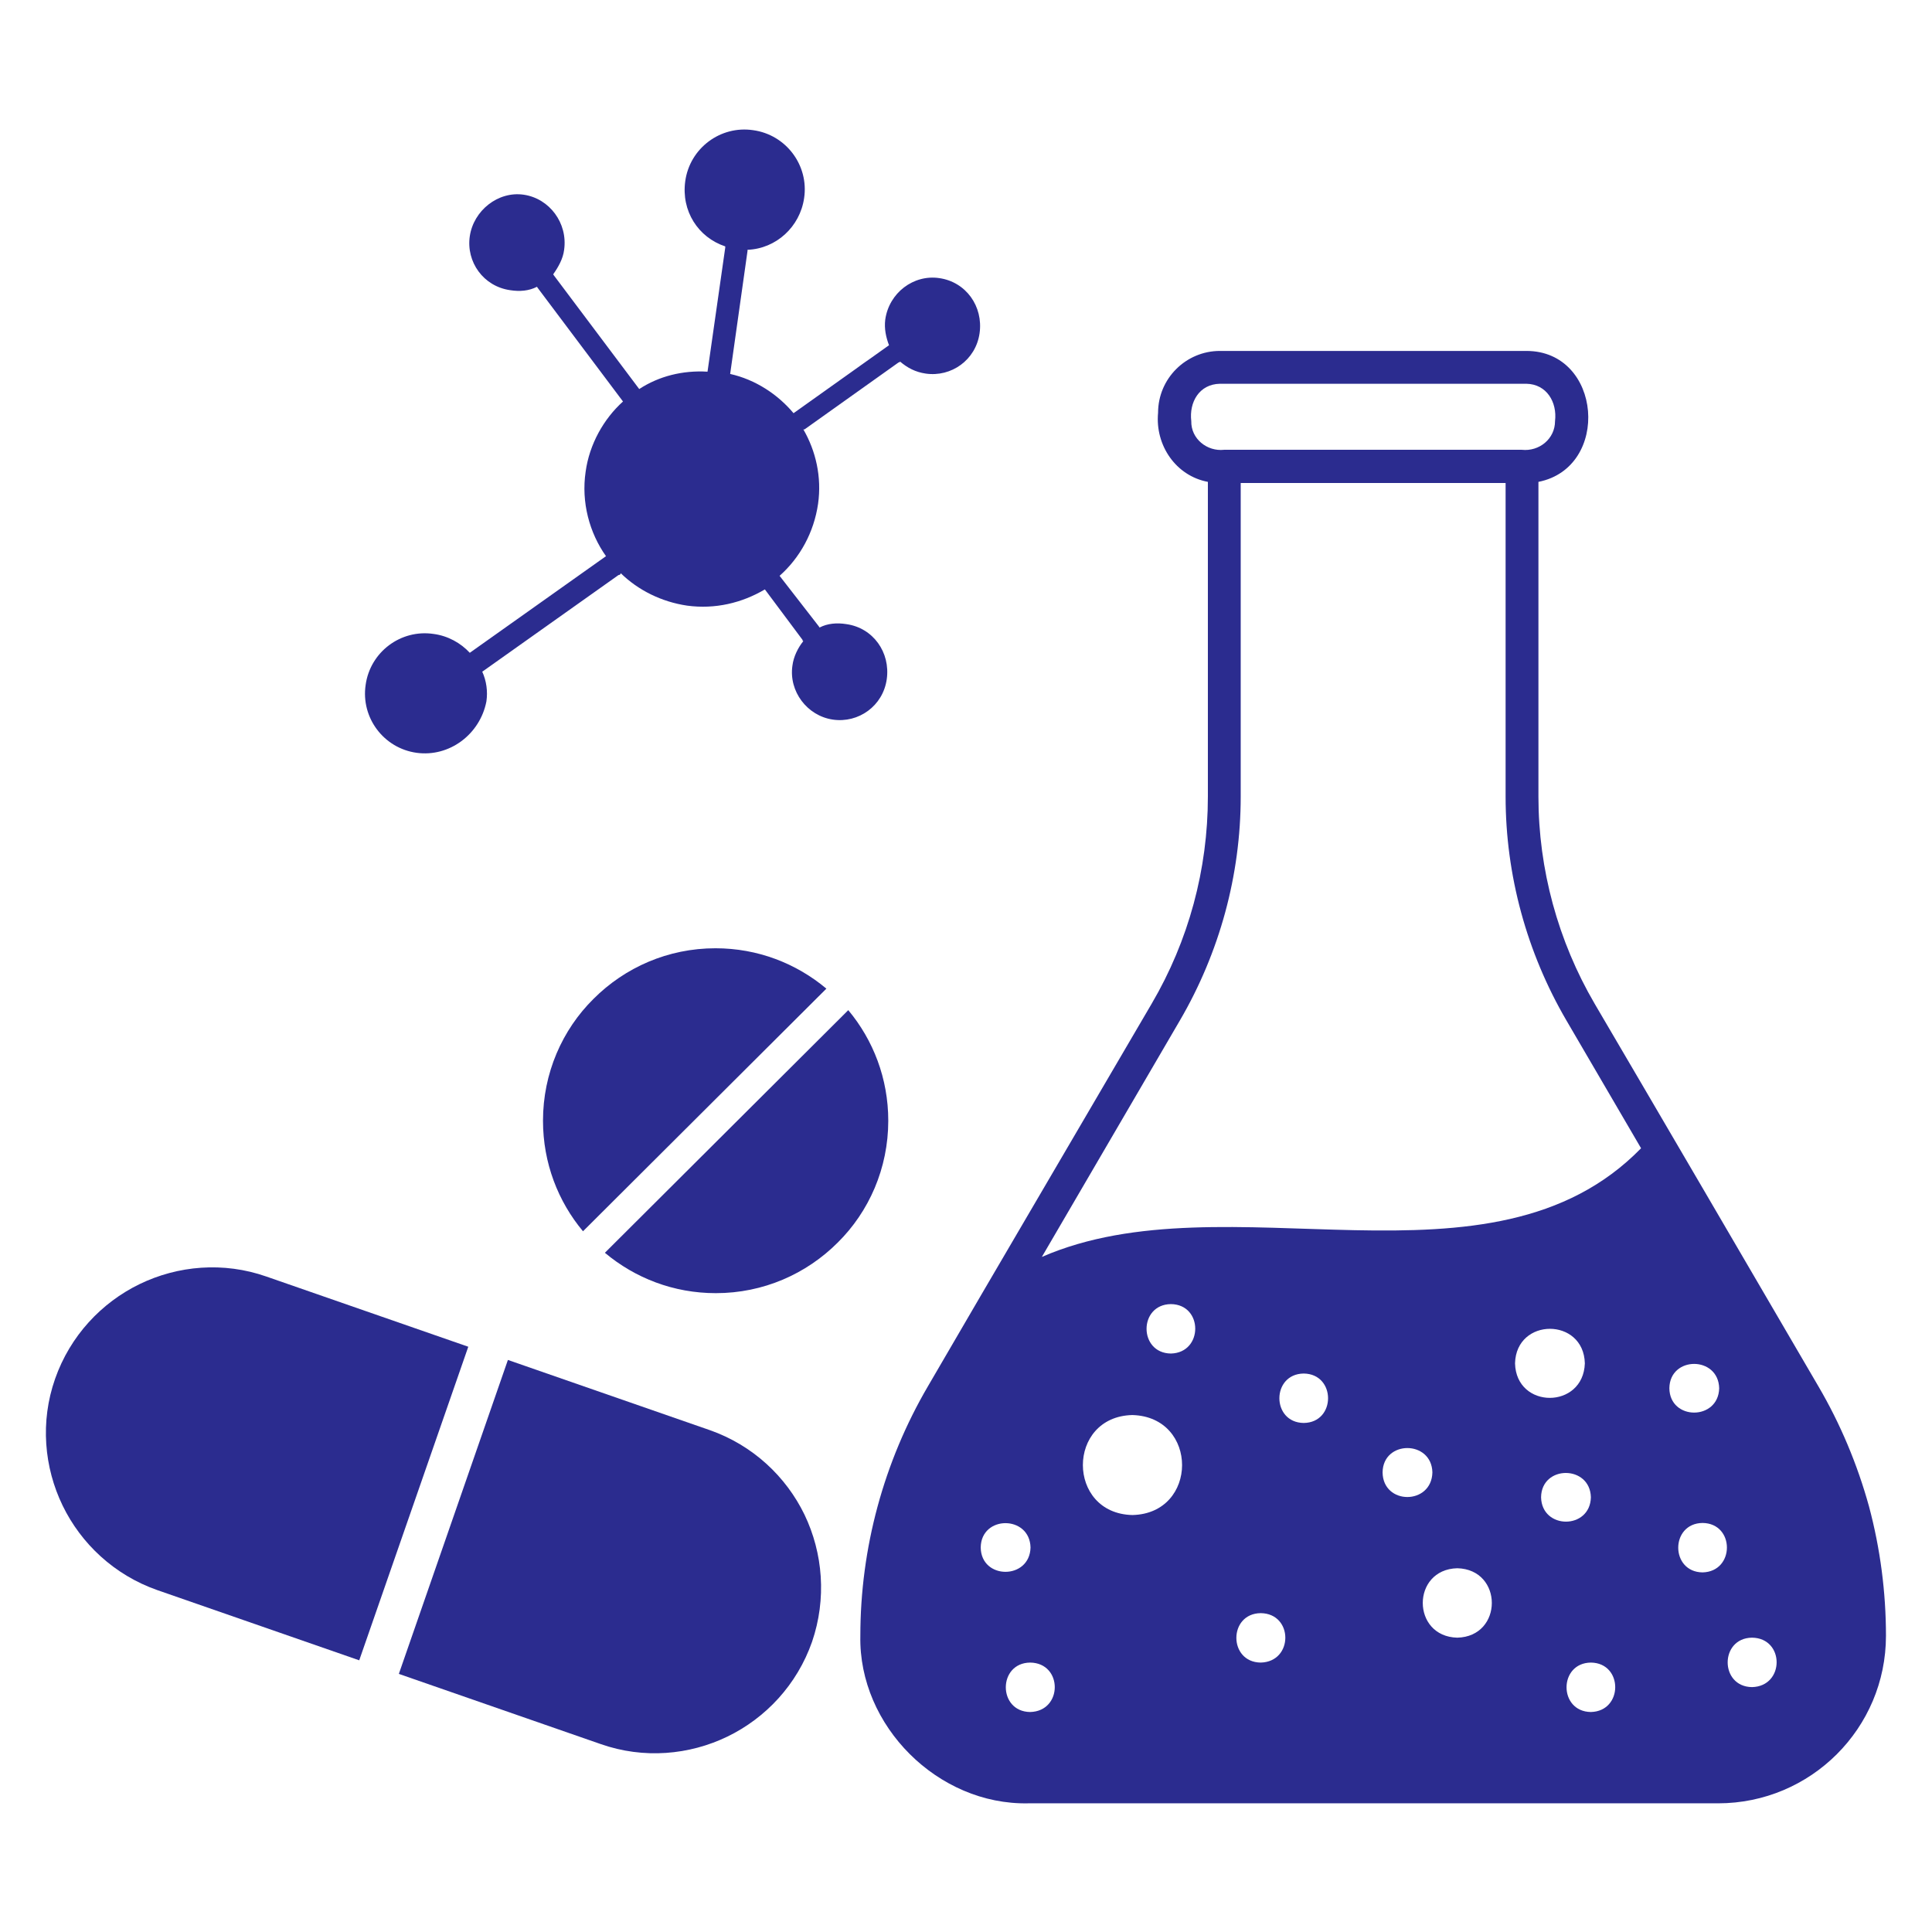 <?xml version="1.0" encoding="utf-8"?>
<!-- Generator: Adobe Illustrator 27.0.0, SVG Export Plug-In . SVG Version: 6.00 Build 0)  -->
<svg version="1.1" id="Layer_1" xmlns="http://www.w3.org/2000/svg" xmlns:xlink="http://www.w3.org/1999/xlink" x="0px"
	y="0px" viewBox="0 0 512 512" style="enable-background:new 0 0 512 512;" xml:space="preserve" fill="#2b2c8f">
	<style type="text/css">
		.st0 {
			clip-path: url(#SVGID_00000042700755556390269840000017984687970459902339_);
		}

		.st1 {
			fill-rule: evenodd;
			clip-rule: evenodd;
		}
	</style>
	<g>
		<defs>
			<rect id="SVGID_1_" width="512" height="512" />
		</defs>
		<clipPath id="SVGID_00000048500206237607712780000005799781842230600877_">
			<use xlink:href="#SVGID_1_" style="overflow:visible;" />
		</clipPath>
		<g style="clip-path:url(#SVGID_00000048500206237607712780000005799781842230600877_);">
			<path d="M495.3,399.2c-3.1-11.2-7.6-21.9-13.4-31.8c-13.7-23.5-45.9-78.6-59.3-101.4c-9.7-16.6-14.9-35.6-14.9-54.9l0-83.4
			c19.2-3.8,16.9-34.7-3.2-34.7h-81.2c-9,0-16.4,7.3-16.4,16.4c-0.8,8.6,4.7,16.7,13.2,18.3v83.4c0,19.3-5.1,38.2-14.9,54.9
			l-44.9,76.7l-14.4,24.7c-11.7,20-17.9,42.9-17.9,66.1c-0.5,23.9,20.6,44.9,44.5,44.4h182.8c24.6,0,44.5-19.9,44.5-44.4
			C499.8,422,498.3,410.4,495.3,399.2L495.3,399.2z M315.7,111.6c-0.6-5,2.1-9.8,7.6-9.9h81.2c5.4,0.1,8.2,4.9,7.6,9.9
			c0,4.7-4.2,8.1-8.8,7.6h-78.9C319.9,119.7,315.6,116.3,315.7,111.6L315.7,111.6z M312.7,270.4c10.5-18,16.1-38.5,16.1-59.3V128
			H399v83.1c0,20.8,5.6,41.3,16.1,59.3l19.8,33.9c-39.9,40.9-109.7,7.4-158.8,28.8L312.7,270.4L312.7,270.4z M259.9,410.1
			c0.1-8.6,13-8.6,13.2,0C272.9,418.7,260,418.7,259.9,410.1z M273,453.7c-8.6-0.1-8.6-13,0-13.1C281.7,440.7,281.7,453.5,273,453.7
			z M300.1,401.5c-17.5-0.4-17.5-26.1,0-26.5C317.7,375.5,317.6,401.1,300.1,401.5z M310.3,358.7c-8.6-0.1-8.6-13,0-13.1
			C318.9,345.7,318.9,358.5,310.3,358.7z M334.1,440.6c-8.6-0.1-8.6-13,0-13.1C342.8,427.6,342.8,440.4,334.1,440.6z M345.5,377.1
			c-8.6-0.1-8.6-13,0-13.1C354.1,364.1,354.1,377,345.5,377.1z M366.4,390.2c0.1-8.6,13-8.6,13.2,0
			C379.4,398.9,366.5,398.9,366.4,390.2z M386.2,434c-12.2-0.3-12.2-18.1,0-18.4C398.4,415.9,398.4,433.7,386.2,434z M401.5,361.3
			c0.3-12.2,18.2-12.2,18.5,0C419.6,373.5,401.8,373.5,401.5,361.3z M408.4,396.8c0.1-8.6,13-8.6,13.2,0
			C421.4,405.4,408.6,405.4,408.4,396.8z M421.6,453.7c-8.6-0.1-8.6-13,0-13.1C430.2,440.7,430.2,453.5,421.6,453.7z M442.4,367.9
			c0.1-8.6,13-8.6,13.2,0C455.4,376.5,442.5,376.5,442.4,367.9z M451.2,416.7c-8.6-0.1-8.6-13,0-13.1
			C459.8,403.7,459.8,416.5,451.2,416.7z M464.3,447.1c-8.6-0.1-8.6-13,0-13.1C473,434.1,473,446.9,464.3,447.1z" />
			<g>
				<g>
					<path d="M110.4,199.5c-8.7-1.2-14.8-9.3-13.5-18c1.2-8.7,9.3-14.8,18-13.5c3.8,0.5,7.2,2.4,9.6,5l0,0l35.8-25.4l0.3-0.2
					c-4.4-6.2-6.6-14.3-5.4-22.4c1-7.3,4.8-14,9.9-18.6l0,0l-22.6-30.1l-0.2-0.3c-2.1,1.1-4.6,1.3-7.1,0.9
					c-7.1-1-11.7-7.5-10.7-14.3c1-6.8,7.5-12,14.3-11c6.8,1,11.7,7.5,10.7,14.6c-0.3,2.4-1.5,4.5-2.9,6.5l0.2,0.3l22.6,30.1l0,0
					c5.2-3.4,11.5-5,18.1-4.6l4.7-32.9l0-0.3c-7.2-2.4-11.7-9.4-10.6-17.3c1.2-8.7,9.3-14.8,18-13.5c8.7,1.2,14.8,9.3,13.5,18
					c-1.1,7.6-7.4,13.4-15,13.7l0,0.3l-4.6,32.6c6.7,1.5,12.6,5.4,16.8,10.4l0,0l25-17.8l0.3-0.2c-0.8-2.1-1.3-4.4-1-6.8
					c1-7.1,7.5-12,14.3-11c7.1,1,11.7,7.5,10.7,14.6c-1,7.1-7.5,11.7-14.3,10.7c-2.7-0.4-4.8-1.5-6.8-3.2c0,0,0,0.3-0.3,0.2
					l-25,17.8c0,0,0,0-0.3,0c3.3,5.7,4.9,12.6,3.9,19.7c-1.1,7.6-4.8,14.3-10.2,19.1l0,0L217,166l0.2,0.3c2.1-1.1,4.6-1.3,7.1-0.9
					c7.1,1,11.7,7.5,10.7,14.6c-1,7.1-7.5,11.7-14.3,10.7s-11.7-7.5-10.7-14.3c0.3-2.4,1.5-4.8,2.9-6.5c0,0-0.3,0-0.2-0.3l-10-13.4
					l0,0c-6.1,3.6-13.2,5.3-20.6,4.3c-6.8-1-13-4.1-17.6-8.6c0,0.3-0.3,0.5-0.6,0.5l-35.8,25.4l-0.3,0.2c1.1,2.4,1.5,5.2,1.1,7.9
					C127.2,194.6,119.1,200.7,110.4,199.5z" />
				</g>
			</g>
			<g>
				<path class="st1" d="M189.6,251.3c11.2,0,21.4,4,29.4,10.7l-64.5,64.3c-6.6-7.9-10.6-18.1-10.6-29.3c0-12.6,5.1-24.1,13.4-32.3
				C165.6,256.4,177,251.3,189.6,251.3L189.6,251.3z" />
				<path class="st1" d="M224.8,267.7c6.6,7.9,10.6,18.1,10.6,29.3c0,12.6-5.1,24.1-13.4,32.3c-8.3,8.3-19.7,13.4-32.3,13.4
				c-11.2,0-21.4-4-29.4-10.7L224.8,267.7L224.8,267.7z" />
			</g>
			<g>
				<path class="st1" d="M215.2,435.1c-4,11.4-12.3,20.2-22.4,25.1c-10.1,4.9-22.2,6-33.6,2l-53.5-18.6l28.9-83.2l53.5,18.6
				c11.4,4,20.2,12.3,25.1,22.4C218.1,411.6,219.1,423.7,215.2,435.1L215.2,435.1z" />
				<path class="st1" d="M95.2,440l-53.5-18.6c-11.4-4-20.2-12.3-25.1-22.4c-4.9-10.1-6-22.2-2-33.6s12.3-20.2,22.4-25.1
				c10.1-4.9,22.2-6,33.6-2l53.5,18.6L95.2,440L95.2,440z" />
			</g>
		</g>
	</g>
</svg>